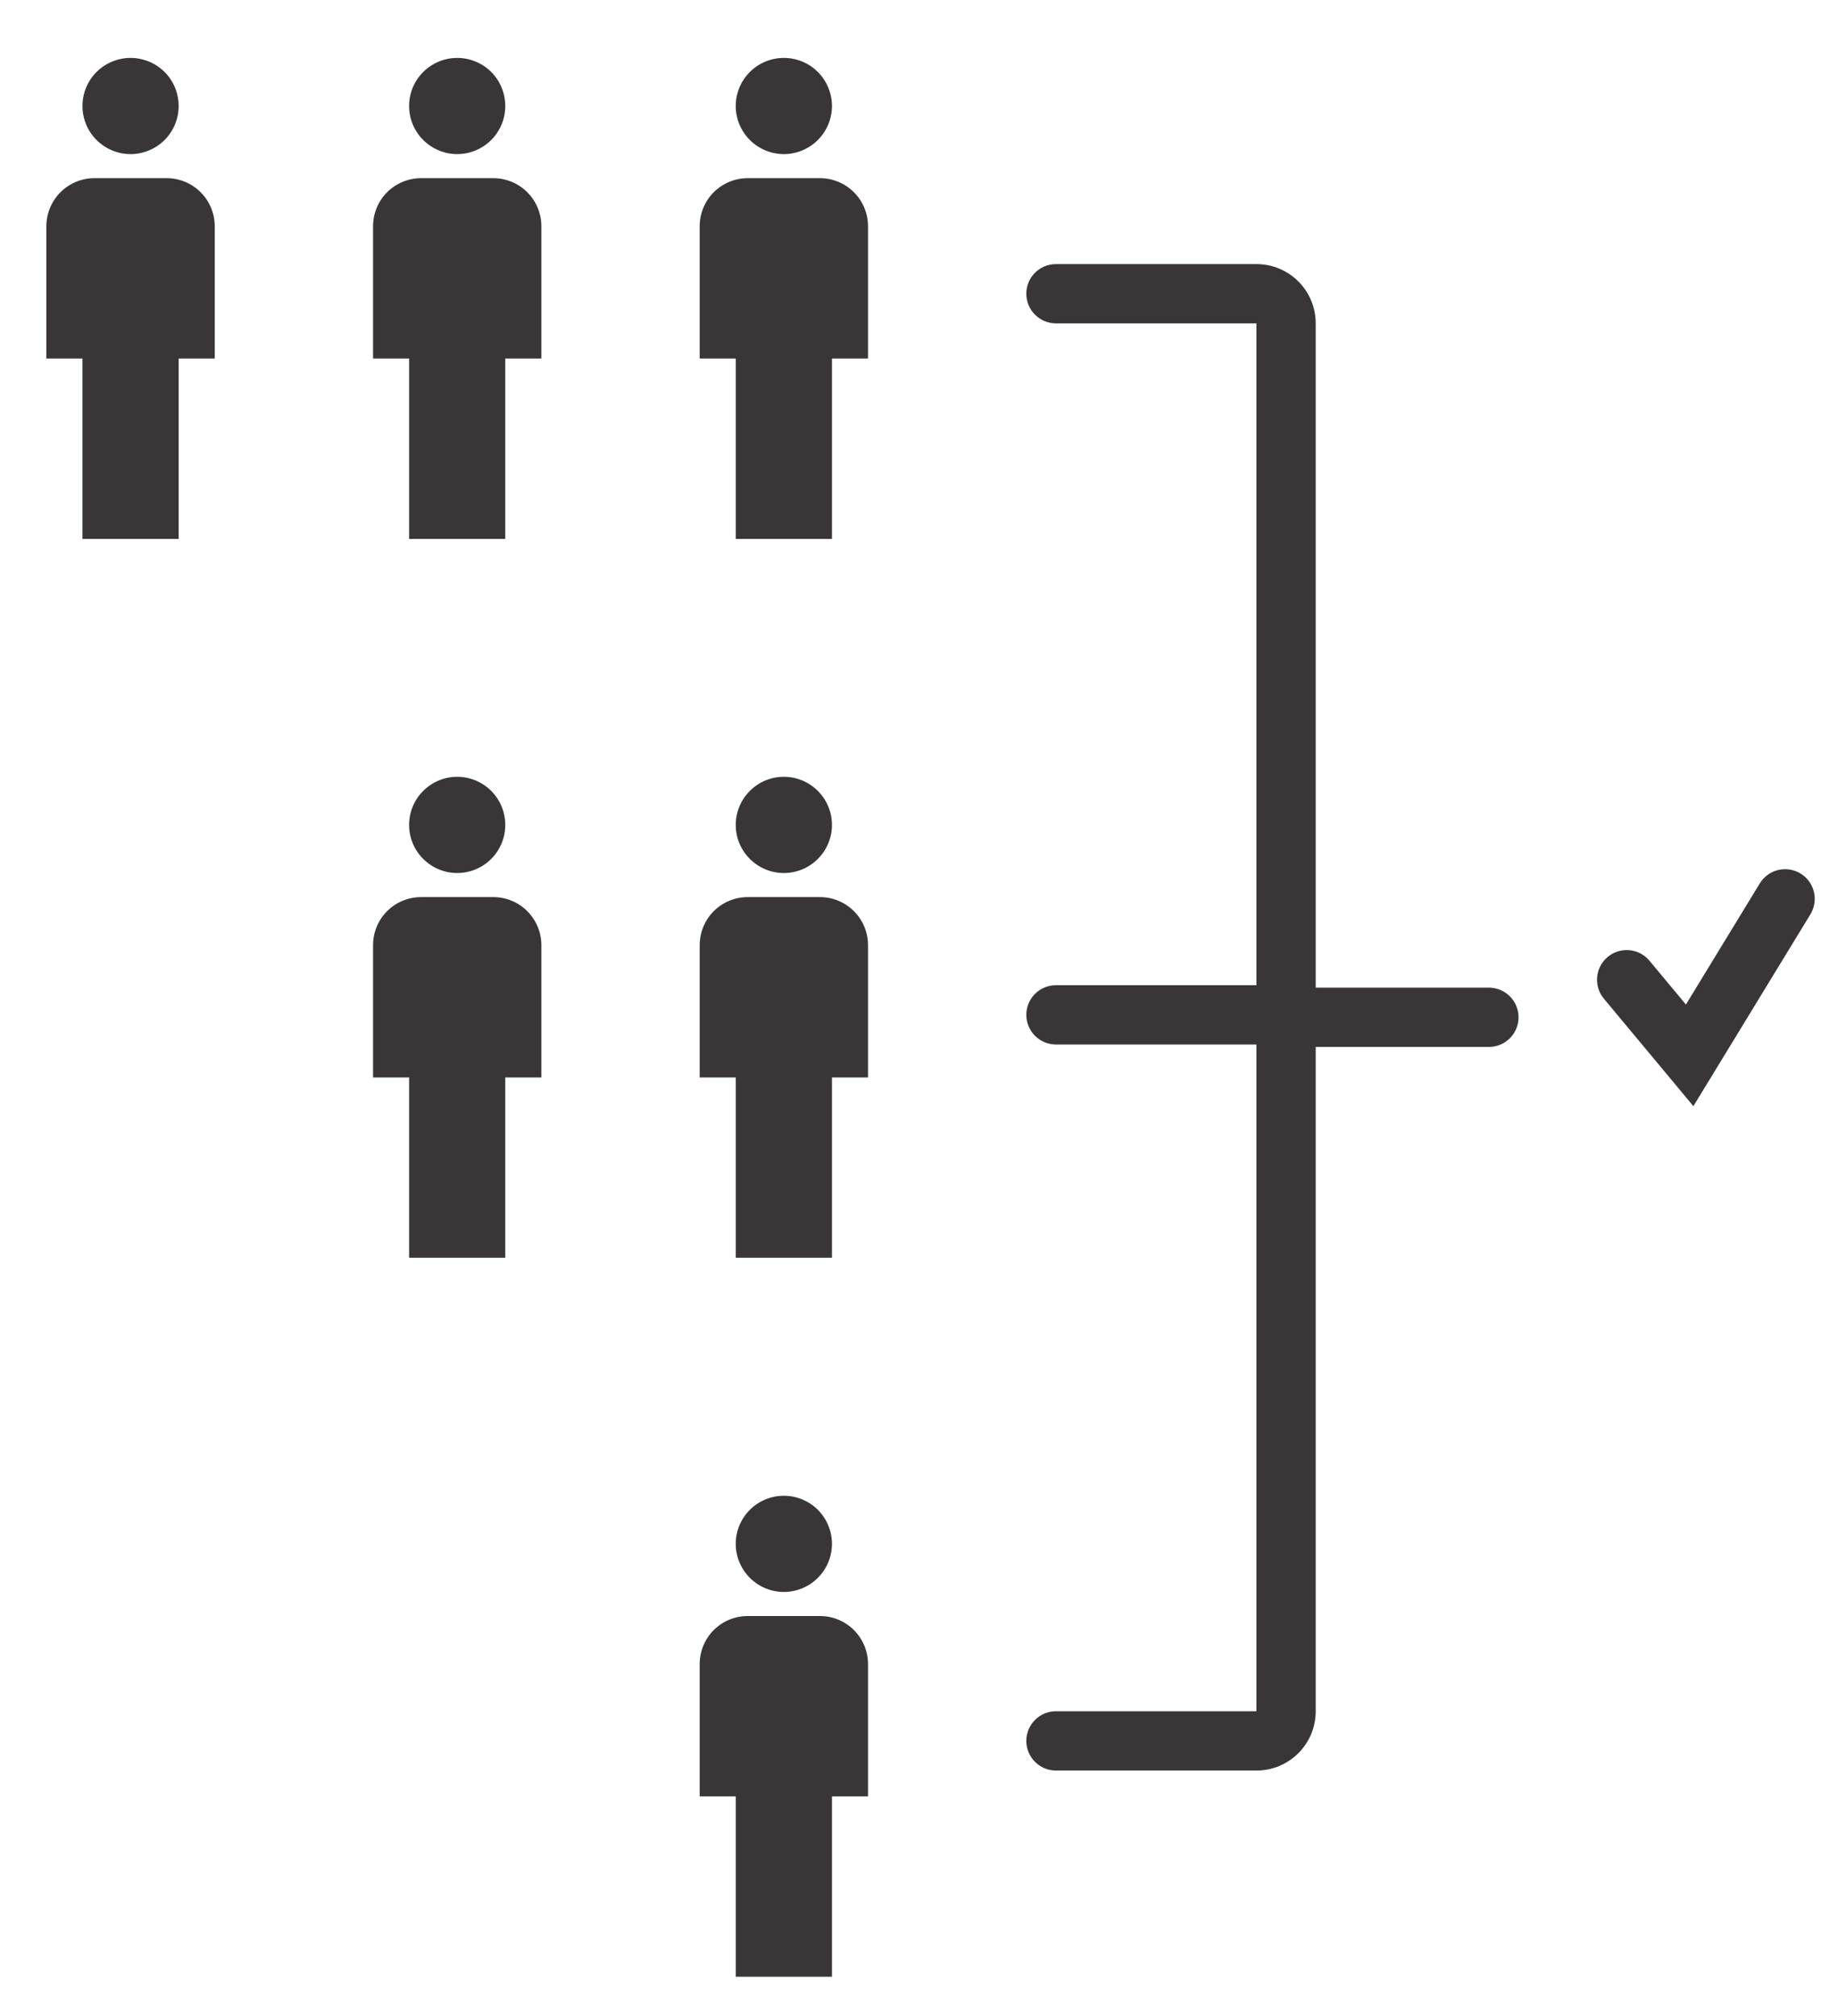 <svg width="31" height="34" viewBox="0 0 31 34" fill="none" xmlns="http://www.w3.org/2000/svg">
<path fill-rule="evenodd" clip-rule="evenodd" d="M2.776 1.214C2.623 1.062 2.417 0.977 2.202 0.977C1.987 0.977 1.781 1.062 1.628 1.214C1.476 1.366 1.391 1.573 1.391 1.788C1.391 2.003 1.476 2.209 1.628 2.361C1.781 2.513 1.987 2.599 2.202 2.599C2.417 2.599 2.623 2.513 2.776 2.361C2.928 2.209 3.013 2.003 3.013 1.788C3.013 1.573 2.928 1.366 2.776 1.214ZM3.384 3.242C3.232 3.09 3.026 3.005 2.81 3.005H1.594C1.378 3.005 1.172 3.09 1.02 3.242C0.868 3.394 0.782 3.601 0.782 3.816V6.047H1.391V9.089H3.013V6.047H3.622V3.816C3.622 3.601 3.536 3.394 3.384 3.242ZM13.22 0.977C13.436 0.977 13.642 1.062 13.794 1.214C13.946 1.366 14.032 1.573 14.032 1.788C14.032 2.003 13.946 2.209 13.794 2.361C13.642 2.513 13.436 2.599 13.22 2.599C13.005 2.599 12.799 2.513 12.647 2.361C12.495 2.209 12.409 2.003 12.409 1.788C12.409 1.573 12.495 1.366 12.647 1.214C12.799 1.062 13.005 0.977 13.22 0.977ZM13.829 3.005C14.044 3.005 14.25 3.09 14.402 3.242C14.555 3.394 14.64 3.601 14.64 3.816V6.047H14.032V9.089H12.409V6.047H11.801V3.816C11.801 3.601 11.886 3.394 12.038 3.242C12.191 3.09 12.397 3.005 12.612 3.005H13.829ZM17.31 29.361C17.31 29.085 17.534 28.861 17.81 28.861H21.191V20.554V17.616H17.81C17.534 17.616 17.31 17.392 17.31 17.116C17.31 16.839 17.534 16.616 17.81 16.616H21.191L21.191 5.454H17.81C17.534 5.454 17.31 5.23 17.31 4.954C17.31 4.677 17.534 4.454 17.81 4.454L21.191 4.454C21.744 4.454 22.191 4.901 22.191 5.454L22.191 16.657H25.112C25.388 16.657 25.612 16.881 25.612 17.157C25.612 17.434 25.388 17.657 25.112 17.657H22.191V20.554V28.861C22.191 29.414 21.744 29.861 21.191 29.861H17.81C17.534 29.861 17.31 29.637 17.31 29.361ZM30.535 15.42C30.678 15.184 30.604 14.876 30.368 14.732C30.132 14.589 29.825 14.663 29.681 14.899L28.435 16.942L27.82 16.203C27.643 15.991 27.328 15.962 27.116 16.139C26.904 16.316 26.875 16.631 27.051 16.843L28.114 18.119L28.561 18.656L28.925 18.059L30.535 15.42ZM13.794 13.339C13.642 13.187 13.436 13.101 13.22 13.101C13.005 13.101 12.799 13.187 12.647 13.339C12.495 13.491 12.409 13.697 12.409 13.913C12.409 14.128 12.495 14.334 12.647 14.486C12.799 14.638 13.005 14.724 13.22 14.724C13.436 14.724 13.642 14.638 13.794 14.486C13.946 14.334 14.032 14.128 14.032 13.913C14.032 13.697 13.946 13.491 13.794 13.339ZM14.402 15.367C14.25 15.215 14.044 15.13 13.829 15.13H12.612C12.397 15.13 12.191 15.215 12.038 15.367C11.886 15.519 11.801 15.726 11.801 15.941V18.172H12.409V21.213H14.032V18.172H14.64V15.941C14.64 15.726 14.555 15.519 14.402 15.367ZM13.22 25.227C13.436 25.227 13.642 25.312 13.794 25.464C13.946 25.616 14.032 25.823 14.032 26.038C14.032 26.253 13.946 26.459 13.794 26.611C13.642 26.763 13.436 26.849 13.22 26.849C13.005 26.849 12.799 26.763 12.647 26.611C12.495 26.459 12.409 26.253 12.409 26.038C12.409 25.823 12.495 25.616 12.647 25.464C12.799 25.312 13.005 25.227 13.22 25.227ZM13.829 27.255C14.044 27.255 14.25 27.34 14.402 27.492C14.555 27.644 14.64 27.851 14.64 28.066V30.297H14.032V33.339H12.409V30.297H11.801V28.066C11.801 27.851 11.886 27.644 12.038 27.492C12.191 27.34 12.397 27.255 12.612 27.255H13.829ZM8.285 13.339C8.133 13.187 7.926 13.101 7.711 13.101C7.496 13.101 7.29 13.187 7.138 13.339C6.985 13.491 6.9 13.697 6.9 13.913C6.9 14.128 6.985 14.334 7.138 14.486C7.29 14.638 7.496 14.724 7.711 14.724C7.926 14.724 8.133 14.638 8.285 14.486C8.437 14.334 8.522 14.128 8.522 13.913C8.522 13.697 8.437 13.491 8.285 13.339ZM8.893 15.367C8.741 15.215 8.535 15.13 8.32 15.13H7.103C6.888 15.13 6.681 15.215 6.529 15.367C6.377 15.519 6.292 15.726 6.292 15.941V18.172H6.9V21.213H8.522V18.172H9.131V15.941C9.131 15.726 9.045 15.519 8.893 15.367ZM7.711 0.977C7.926 0.977 8.133 1.062 8.285 1.214C8.437 1.366 8.522 1.573 8.522 1.788C8.522 2.003 8.437 2.209 8.285 2.361C8.133 2.513 7.926 2.599 7.711 2.599C7.496 2.599 7.29 2.513 7.138 2.361C6.985 2.209 6.9 2.003 6.9 1.788C6.9 1.573 6.985 1.366 7.138 1.214C7.29 1.062 7.496 0.977 7.711 0.977ZM7.103 3.005H8.32C8.535 3.005 8.741 3.09 8.893 3.242C9.045 3.394 9.131 3.601 9.131 3.816V6.047H8.522V9.089H6.9V6.047H6.292V3.816C6.292 3.601 6.377 3.394 6.529 3.242C6.681 3.09 6.888 3.005 7.103 3.005Z" fill="#3A3637"/>
</svg>
